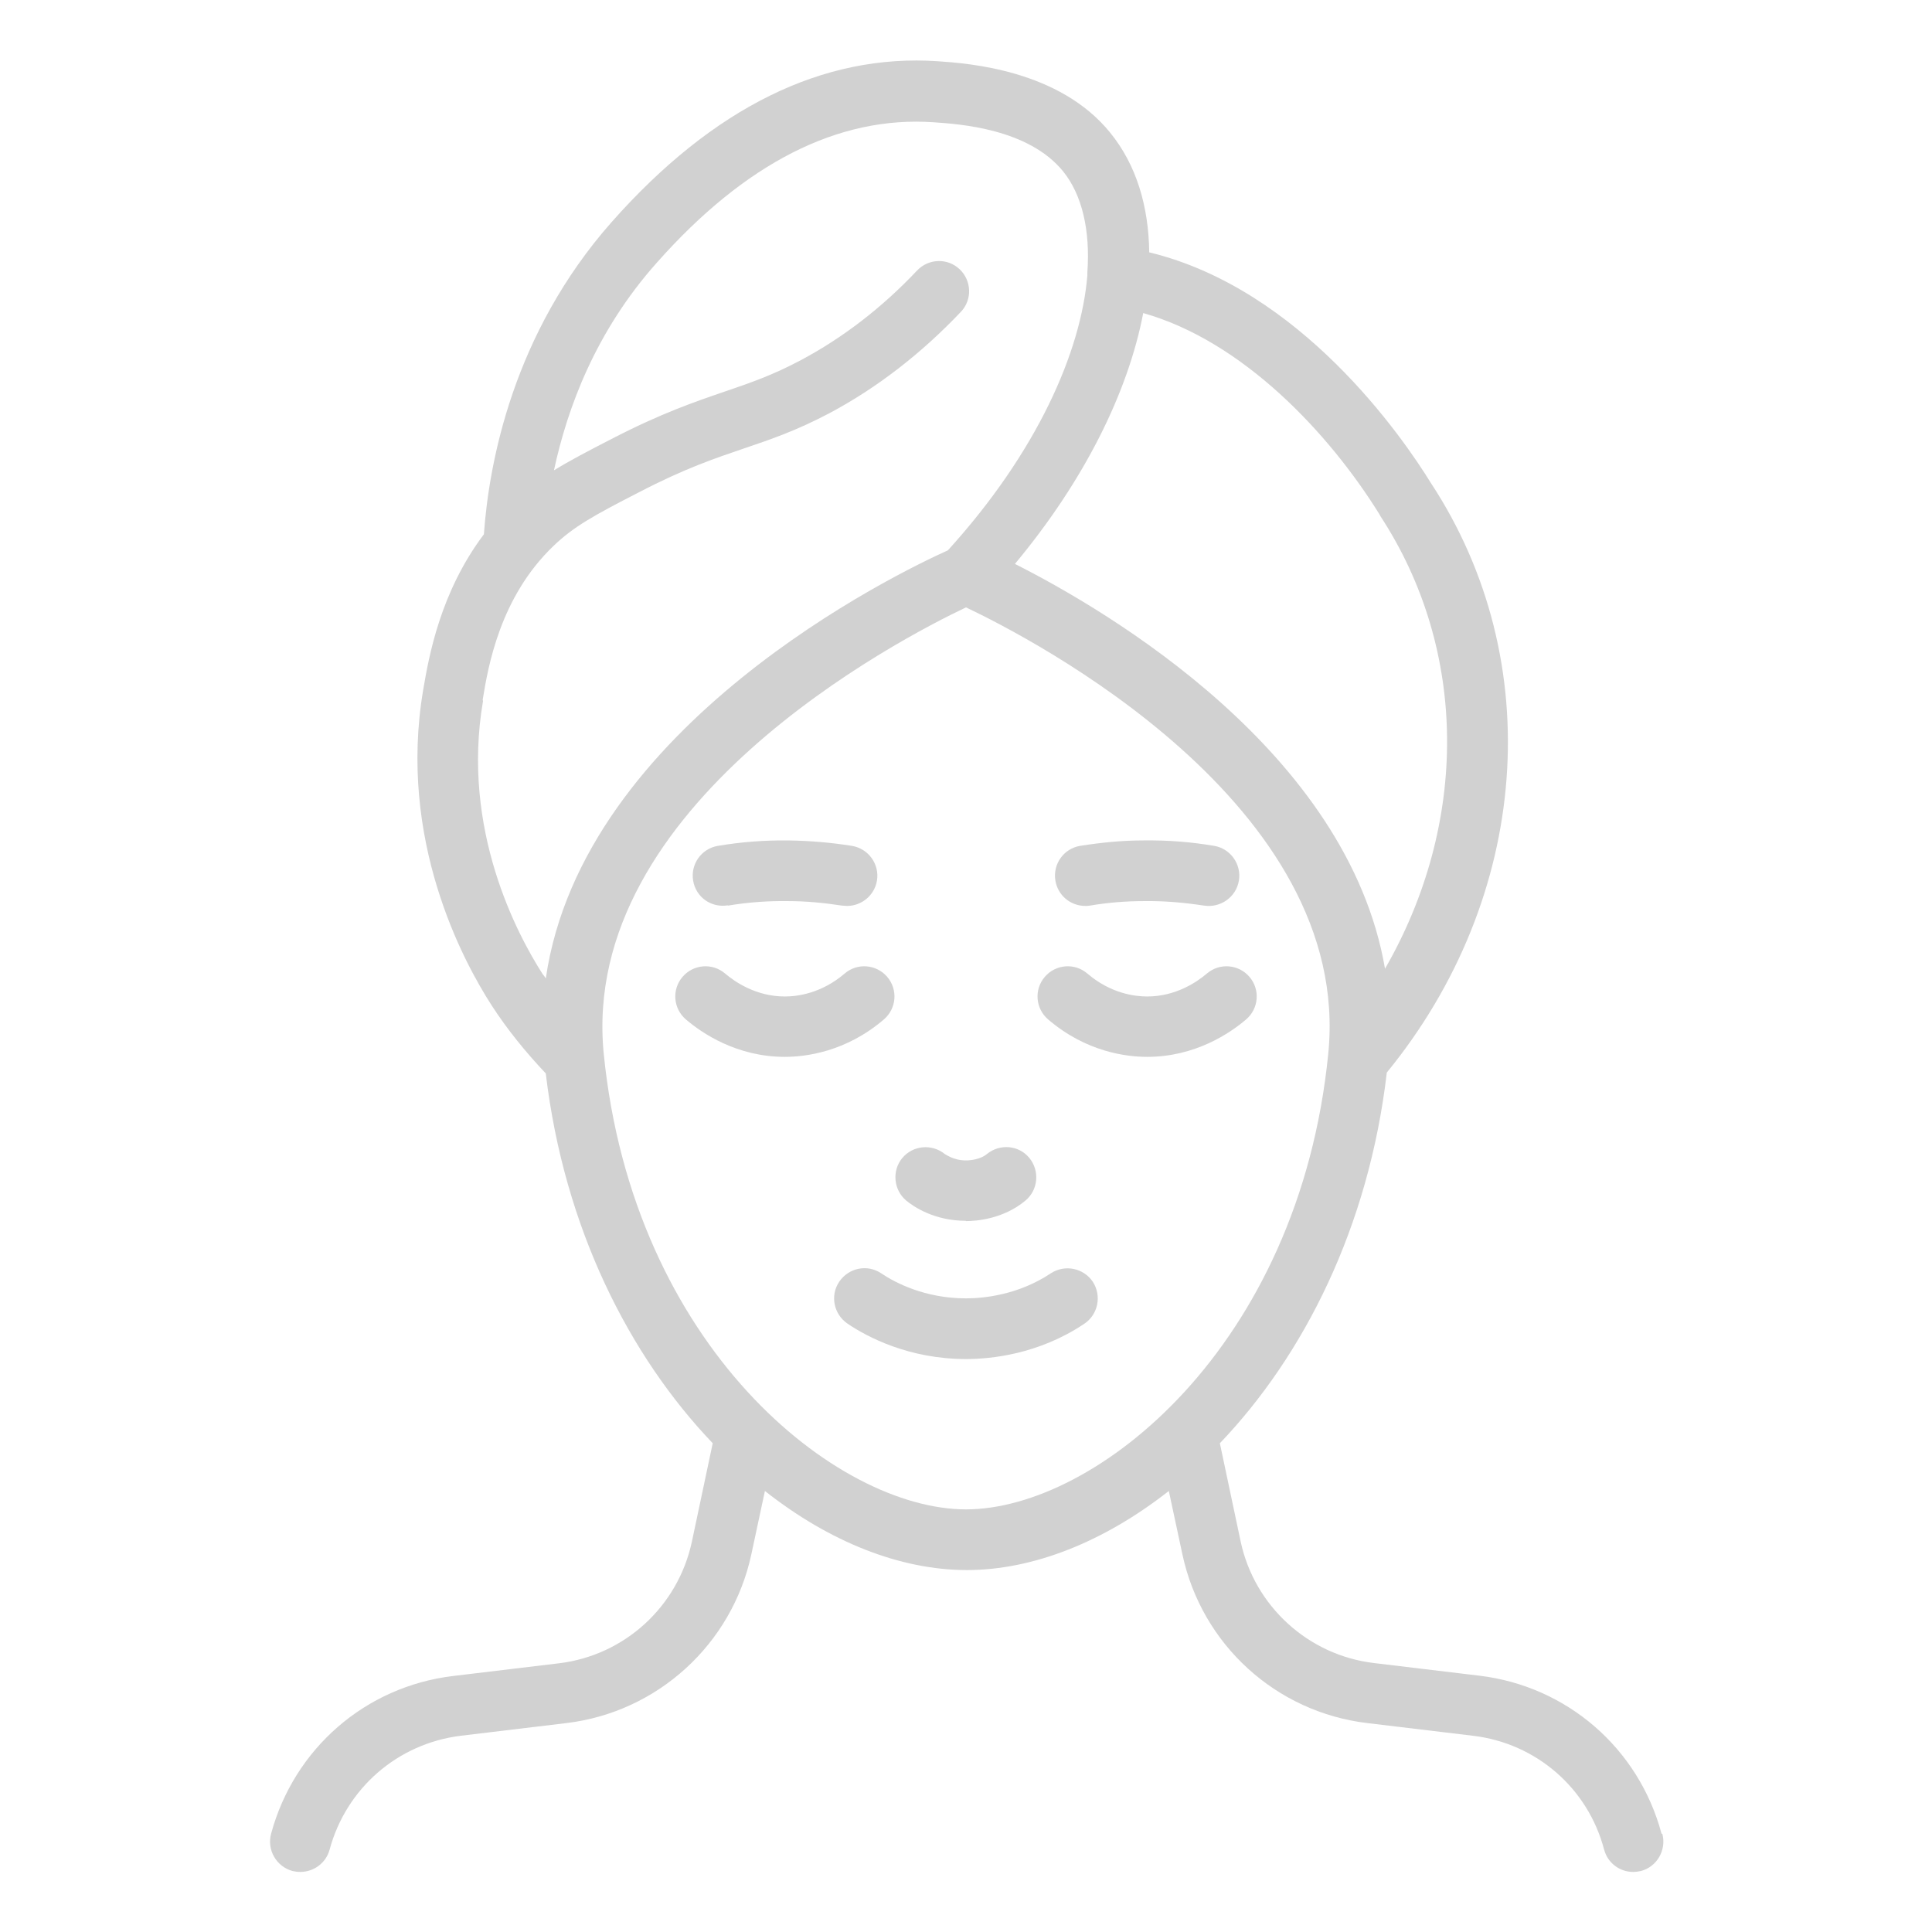 <?xml version="1.0" encoding="UTF-8"?>
<svg width="100px" height="100px" version="1.1" viewBox="0 0 100 100" xmlns="http://www.w3.org/2000/svg" aria-hidden="true" style="fill:url(#CerosGradient_ida4f3d41cf);"><defs><linearGradient class="cerosgradient" data-cerosgradient="true" id="CerosGradient_ida4f3d41cf" gradientUnits="userSpaceOnUse" x1="50%" y1="100%" x2="50%" y2="0%"><stop offset="0%" stop-color="#D1D1D1"/><stop offset="100%" stop-color="#D1D1D1"/></linearGradient><linearGradient/></defs>
 <path d="m45.922 50.562c-0.562-0.656-1.547-0.734-2.203-0.172-1.203 1.031-2.453 1.188-3.094 1.188-1.484 0-2.578-0.75-3.094-1.188-0.656-0.562-1.641-0.484-2.203 0.172s-0.484 1.641 0.172 2.203c0.844 0.719 2.641 1.938 5.125 1.938 1.062 0 3.156-0.25 5.125-1.938 0.656-0.562 0.734-1.547 0.172-2.203z" style="fill:url(#CerosGradient_ida4f3d41cf);"/>
 <path d="m54.391 65.906c-1.688 1.125-3.484 1.297-4.391 1.297-2.125 0-3.672-0.812-4.391-1.297s-1.688-0.281-2.172 0.438-0.281 1.688 0.438 2.172c1.016 0.688 3.172 1.828 6.125 1.828 1.266 0 3.75-0.234 6.125-1.828 0.719-0.484 0.906-1.453 0.438-2.172-0.484-0.719-1.453-0.906-2.172-0.438z" style="fill:url(#CerosGradient_ida4f3d41cf);"/>
 <path d="m50 63.203c0.547 0 1.938-0.109 3.078-1.062 0.656-0.547 0.75-1.531 0.203-2.203s-1.531-0.75-2.203-0.203c-0.312 0.266-0.828 0.328-1.078 0.328-0.672 0-1.062-0.328-1.094-0.328-0.672-0.547-1.656-0.453-2.203 0.203s-0.453 1.656 0.203 2.203c0.375 0.312 1.453 1.047 3.078 1.047z" style="fill:url(#CerosGradient_ida4f3d41cf);"/>
 <path d="m37.672 46.875c1.031-0.172 2.078-0.25 3.125-0.234 0.938 0 1.875 0.094 2.797 0.234 0.078 0 0.172 0.016 0.25 0.016 0.75 0 1.422-0.547 1.547-1.312 0.141-0.844-0.438-1.656-1.297-1.797-1.078-0.172-2.188-0.266-3.281-0.281-1.219-0.016-2.453 0.078-3.656 0.281-0.844 0.141-1.422 0.938-1.281 1.797s0.938 1.422 1.797 1.281z" style="fill:url(#CerosGradient_ida4f3d41cf);"/>
 <path d="m56.156 46.891c0.078 0 0.172 0 0.25-0.016 0.922-0.156 1.859-0.234 2.797-0.234 1.078-0.016 2.094 0.078 3.125 0.234 0.844 0.125 1.656-0.438 1.797-1.297 0.141-0.844-0.438-1.656-1.281-1.797-1.203-0.203-2.391-0.297-3.656-0.281-1.094 0-2.188 0.109-3.281 0.281-0.844 0.141-1.422 0.938-1.281 1.797 0.125 0.766 0.781 1.312 1.547 1.312z" style="fill:url(#CerosGradient_ida4f3d41cf);"/>
 <path d="m64.672 50.562c-0.562-0.656-1.547-0.734-2.203-0.172-0.516 0.438-1.609 1.188-3.094 1.188-0.641 0-1.891-0.156-3.094-1.188-0.656-0.562-1.641-0.484-2.203 0.172s-0.484 1.641 0.172 2.203c1.969 1.688 4.062 1.938 5.125 1.938 2.484 0 4.281-1.219 5.125-1.938 0.656-0.562 0.734-1.547 0.172-2.203z" style="fill:url(#CerosGradient_ida4f3d41cf);"/>
 <path d="m86 94.906c-1.188-4.422-4.891-7.625-9.422-8.172l-5.469-0.656c-3.391-0.406-6.172-2.938-6.891-6.281l-1.078-5.094c4.328-4.531 7.703-11.156 8.641-19.188 7.422-9.078 8.344-21.297 2.281-30.516-1.484-2.406-6.75-10.047-14.578-11.938-0.031-2.406-0.672-4.531-2.016-6.188-2.641-3.266-7.359-3.594-8.922-3.703-5.938-0.406-11.641 2.391-16.891 8.328-5.094 5.766-6.344 12.438-6.609 16.156-2.266 3.016-2.844 6.312-3.141 8.047-1.312 7.734 2.031 14 3.547 16.344 0.797 1.234 1.75 2.406 2.797 3.516 0.953 8.016 4.328 14.625 8.641 19.141l-1.078 5.094c-0.719 3.359-3.484 5.891-6.891 6.297l-5.469 0.656c-4.547 0.547-8.234 3.766-9.422 8.172-0.219 0.828 0.266 1.688 1.109 1.922 0.141 0.031 0.266 0.047 0.406 0.047 0.688 0 1.328-0.453 1.516-1.156 0.859-3.172 3.516-5.484 6.781-5.891l5.469-0.656c4.719-0.562 8.578-4.078 9.578-8.734l0.703-3.281c3.344 2.641 7.016 4.094 10.453 4.094s7.109-1.469 10.453-4.094l0.703 3.281c1 4.672 4.844 8.172 9.578 8.734l5.469 0.656c3.266 0.391 5.938 2.703 6.781 5.891 0.188 0.703 0.812 1.156 1.5 1.156 0.141 0 0.266-0.016 0.406-0.047 0.828-0.219 1.328-1.078 1.109-1.922zm-36-16.781c-6.703 0-17.234-8.406-18.75-23.578-1.281-12.891 15.328-21.484 18.75-23.109 3.422 1.625 20.047 10.203 18.75 23.109-1.516 15.188-12.047 23.578-18.75 23.578zm21.422-51.453c4.609 7.016 4.578 15.984 0.266 23.469-1.922-11.203-14.297-18.5-19.156-20.953 3.594-4.312 5.859-8.891 6.641-12.984 5.141 1.453 9.609 6.188 12.25 10.453zm-46.438 9.547c0.281-1.719 0.891-5.312 3.672-7.969 1.031-0.984 2.031-1.547 4.438-2.781 2.344-1.219 3.922-1.75 5.438-2.266 1.391-0.469 2.703-0.922 4.391-1.812 2.469-1.312 4.766-3.094 6.812-5.25 0.594-0.625 0.562-1.609-0.062-2.203s-1.609-0.562-2.203 0.062c-1.812 1.922-3.844 3.484-6.016 4.641-1.469 0.781-2.609 1.172-3.938 1.625-1.547 0.531-3.297 1.125-5.859 2.453-1.219 0.625-2.172 1.125-2.984 1.625 0.688-3.203 2.141-7.172 5.312-10.734 4.578-5.172 9.406-7.625 14.344-7.281 1.344 0.094 4.906 0.328 6.703 2.547 0.969 1.203 1.406 3.031 1.25 5.219v0.047 0.109c-0.328 3.969-2.609 9.156-7.219 14.234-2.609 1.172-18.906 9.031-20.812 22.156-0.047-0.078-0.109-0.156-0.172-0.234-1.297-2.031-4.219-7.469-3.078-14.125z" style="fill:url(#CerosGradient_ida4f3d41cf);"/>
</svg>